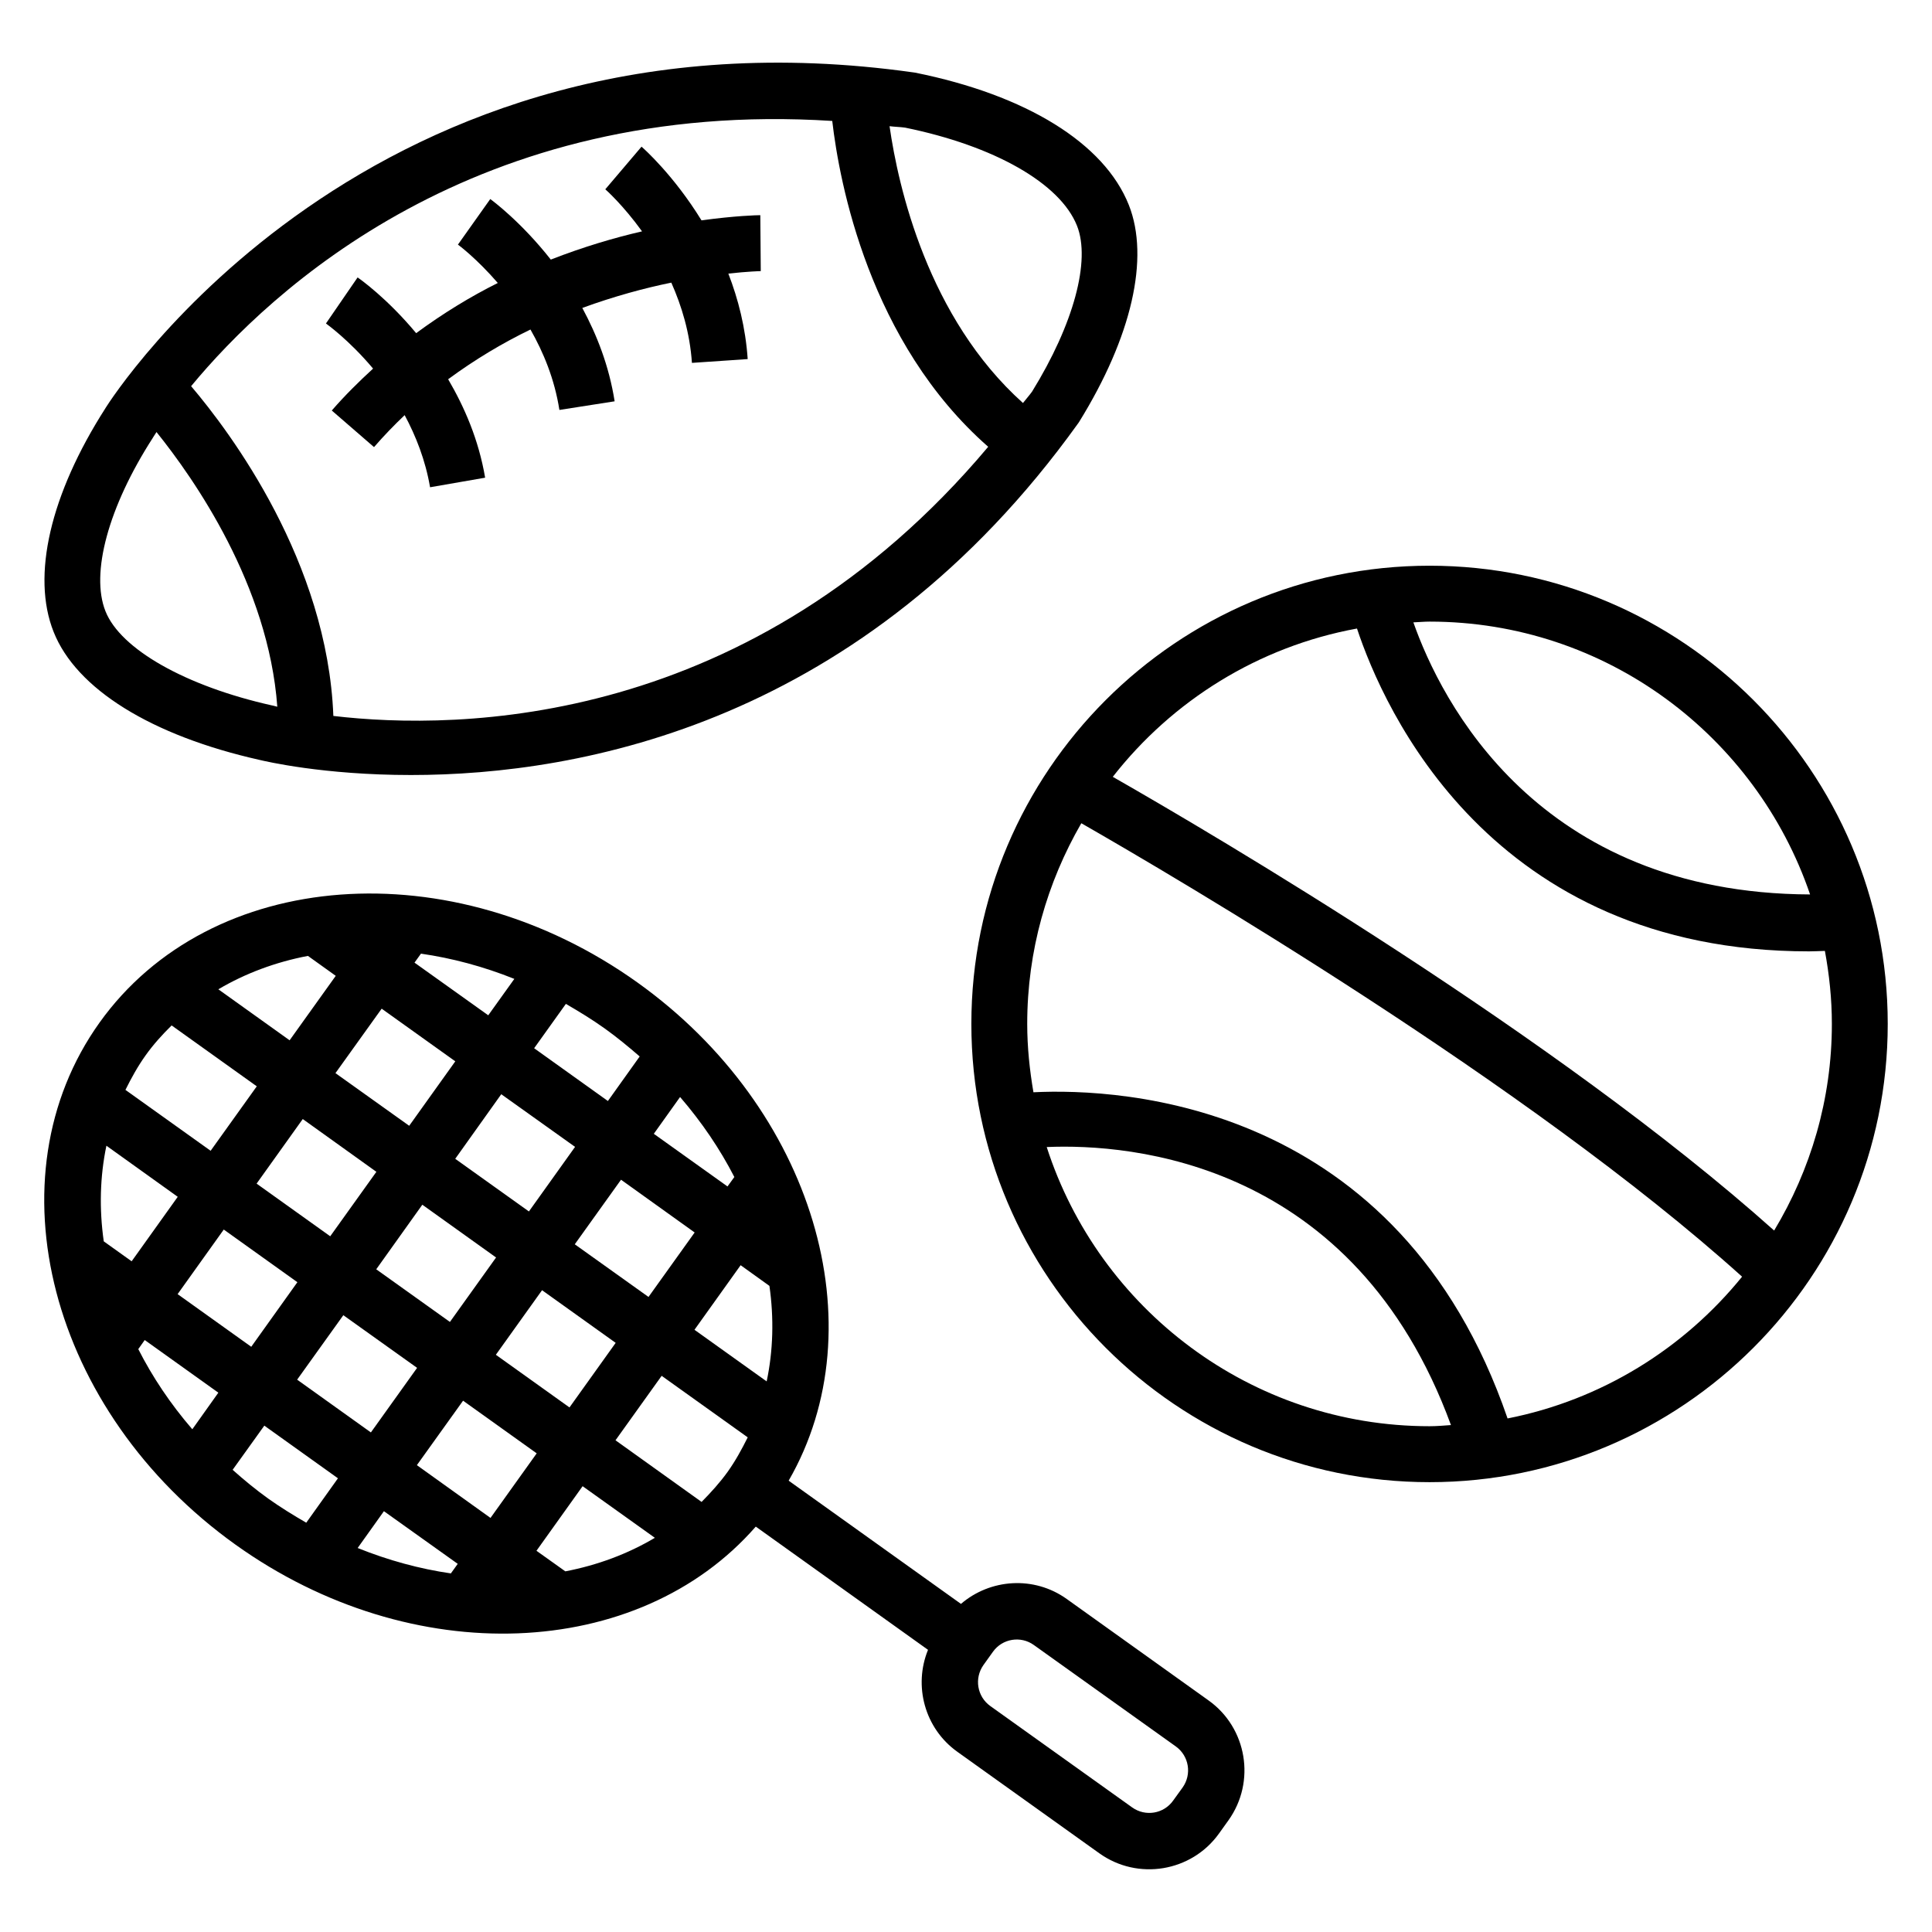 <?xml version="1.0" encoding="UTF-8"?>
<!-- Uploaded to: SVG Repo, www.svgrepo.com, Generator: SVG Repo Mixer Tools -->
<svg fill="#000000" width="800px" height="800px" version="1.1" viewBox="144 144 512 512" xmlns="http://www.w3.org/2000/svg">
 <g>
  <path d="m158.21 311.45c5.969 15.113 25.879 27.496 54.594 33.938 1.496 0.352 16.871 4 40.105 4 45.297 0 119.88-13.895 176.76-93.129l0.289-0.414c13.969-22.551 18.762-43.48 13.191-57.527-6.504-16.367-27.16-29.129-56.641-35.066l-0.41-0.059c-144.52-20.395-212.55 86.414-214.09 88.871 0 0-0.062 0.09-0.09 0.152-14.609 22.824-19.617 44.41-13.711 59.234zm271.2-107.64c3.695 9.266-0.902 26.152-11.91 43.984-0.793 1.098-1.602 1.969-2.398 3.008-25.223-22.594-33.055-57.25-35.359-73.359 1.406 0.184 2.703 0.184 4.121 0.383 23.625 4.824 41.074 14.746 45.547 25.984zm-64.855-27.758c1.895 16.367 9.801 58.688 41.328 86.352-62.703 74.609-140.46 75.234-173.54 71.328-1.559-40.766-27.234-75.086-37.695-87.391 20.965-25.359 75.465-76.336 169.91-70.289zm-180 83.879c0.137-0.215 0.504-0.809 0.918-1.434 9.984 12.41 29.664 40.551 32.016 72.793-0.426-0.121-1.023-0.246-1.191-0.305l-0.277-0.051c-22.793-5.098-40.09-14.887-44.074-24.961-4-10.047 0.777-27.648 12.52-45.891z"/>
  <path d="m242.87 241.68c-3.754 3.449-7.434 7.07-10.945 11.113l11.191 9.695c2.609-3.008 5.328-5.816 8.121-8.473 2.977 5.543 5.496 11.895 6.734 19.113l14.594-2.535c-1.727-10.137-5.496-18.715-9.801-26.09 7.144-5.266 14.516-9.648 21.816-13.176 3.434 6.047 6.383 13.113 7.664 21.312l14.641-2.289c-1.496-9.48-4.746-17.648-8.566-24.746 8.566-3.129 16.609-5.281 23.586-6.703 2.75 6.199 4.914 13.266 5.465 21.266l14.777-1.008c-0.566-8.352-2.519-15.922-5.129-22.656 5.207-0.566 8.441-0.656 8.594-0.656l-0.121-14.824c-0.793 0-6.703 0.152-15.586 1.375-7.328-11.922-15.297-19.023-15.895-19.527l-9.602 11.297c0.09 0.062 4.688 4.137 9.742 11.145-7.359 1.695-15.586 4.121-24.184 7.481-7.863-9.996-15.465-15.633-16.043-16.043l-8.566 12.074c0.09 0.047 4.977 3.695 10.566 10.168-7.238 3.606-14.504 8.047-21.637 13.297-7.723-9.281-14.93-14.379-15.523-14.762l-8.383 12.199c0.105 0.09 6.047 4.289 12.488 11.953z"/>
  <path d="m522.85 293.92c-66.961 0-121.43 54.473-121.43 121.42 0 66.945 54.473 121.45 121.43 121.45 66.961 0 121.42-54.504 121.42-121.45 0-66.945-54.457-121.42-121.42-121.42zm0 14.812c46.777 0 86.52 30.32 100.84 72.305-72.352-0.273-97.875-51.465-105.13-72.105 1.434-0.047 2.84-0.199 4.289-0.199zm0 213.23c-47.387 0-87.648-31.129-101.46-73.984 22.289-0.961 81.512 3.754 107.13 73.68-1.895 0.137-3.769 0.305-5.664 0.305zm20.672-2.059c-28.84-83.938-102.18-87.602-125.65-86.441-1.008-5.91-1.648-11.922-1.648-18.137 0-19.391 5.281-37.48 14.336-53.16 24.793 14.199 118.39 69.082 175.11 120.17-15.422 19.035-37.223 32.652-62.152 37.57zm-104.62-170.04c15.754-20.152 38.551-34.504 64.715-39.297 7.023 21.176 35.312 85.555 119.8 85.555 1.359 0 2.809-0.09 4.199-0.121 1.16 6.289 1.848 12.734 1.848 19.359 0 20.016-5.648 38.703-15.297 54.746-57.816-51.664-148.75-105.1-175.27-120.24z"/>
  <path d="m312.96 404.39c-49.266-35.223-113.2-30.473-142.58 10.609-29.375 41.082-13.207 103.14 36.047 138.36 46.777 33.465 106.81 30.777 137.86-4.793l45.648 32.656c-3.879 9.48-0.945 20.809 7.801 27.039l37.586 26.871c10.199 7.312 24.457 4.945 31.738-5.25l2.504-3.496c7.297-10.23 4.914-24.488-5.281-31.754l-37.602-26.898c-8.688-6.199-20.258-5.344-28.016 1.312l-45.664-32.656c23.605-40.906 6.734-98.555-40.043-132zm-8.703 12.168c3.281 2.352 6.32 4.856 9.266 7.418l-8.426 11.801-19.543-13.984 8.41-11.754c3.469 2.016 6.922 4.109 10.293 6.519zm-28.793 60.688-12.23 17.082-19.527-13.953 12.215-17.113zm-10.824-26.152 12.199-17.113 19.559 13.953-12.23 17.113zm-10.105 55.402-12.246 17.113-19.543-13.984 12.242-17.082zm12.184 8.703 19.512 13.953-12.242 17.113-19.512-13.984zm8.688-12.168 12.242-17.113 19.512 13.953-12.242 17.113zm20.914-29.281 12.258-17.113 19.512 13.984-12.23 17.082zm43.953 5.543 7.633 5.481c1.223 8.594 0.992 17.176-0.734 25.312l-19.129-13.68zm-3.481-20.871-19.527-13.953 6.961-9.754c5.769 6.688 10.578 13.801 14.383 21.207zm-63.402-45.359-19.543-13.953 1.711-2.383c8.246 1.191 16.566 3.406 24.746 6.688zm-40.414-10.457-12.227 17.082-18.887-13.512c7.16-4.231 15.191-7.223 23.738-8.855zm12.168 8.703 19.512 13.953-12.215 17.082-19.543-13.953zm-1.402 43.234-12.23 17.082-19.512-13.953 12.23-17.113zm-20.934 29.254-12.227 17.113-19.512-13.953 12.23-17.113zm-43.922-5.543-7.391-5.285c-1.223-8.609-1.008-17.176 0.703-25.344l18.902 13.543zm3.465 20.867 19.512 13.953-6.898 9.695c-5.785-6.688-10.551-13.832-14.32-21.238zm31.695 22.688 19.512 13.953-8.398 11.77c-3.406-1.969-6.746-4.031-10.031-6.352-3.359-2.414-6.473-4.977-9.48-7.664zm31.695 22.672 19.559 13.953-1.816 2.535c-8.215-1.191-16.504-3.434-24.703-6.734zm40.426 10.488 12.23-17.113 19.145 13.68c-7.16 4.258-15.191 7.25-23.727 8.887zm20.945-29.281 12.23-17.082 22.809 16.305c-1.559 3.129-3.223 6.199-5.312 9.129-2.078 2.887-4.441 5.481-6.914 7.984zm-117.63-109.94 22.566 16.137-12.23 17.082-22.578-16.137c1.559-3.129 3.238-6.199 5.328-9.129 2.074-2.914 4.438-5.512 6.914-7.953zm228.5 164.2 37.617 26.871c3.496 2.504 4.305 7.359 1.801 10.887l-2.504 3.465c-2.488 3.512-7.344 4.32-10.855 1.816l-37.602-26.871c-3.496-2.504-4.305-7.359-1.801-10.887l2.504-3.496c2.488-3.496 7.371-4.289 10.84-1.785z"/>
 </g>
</svg>